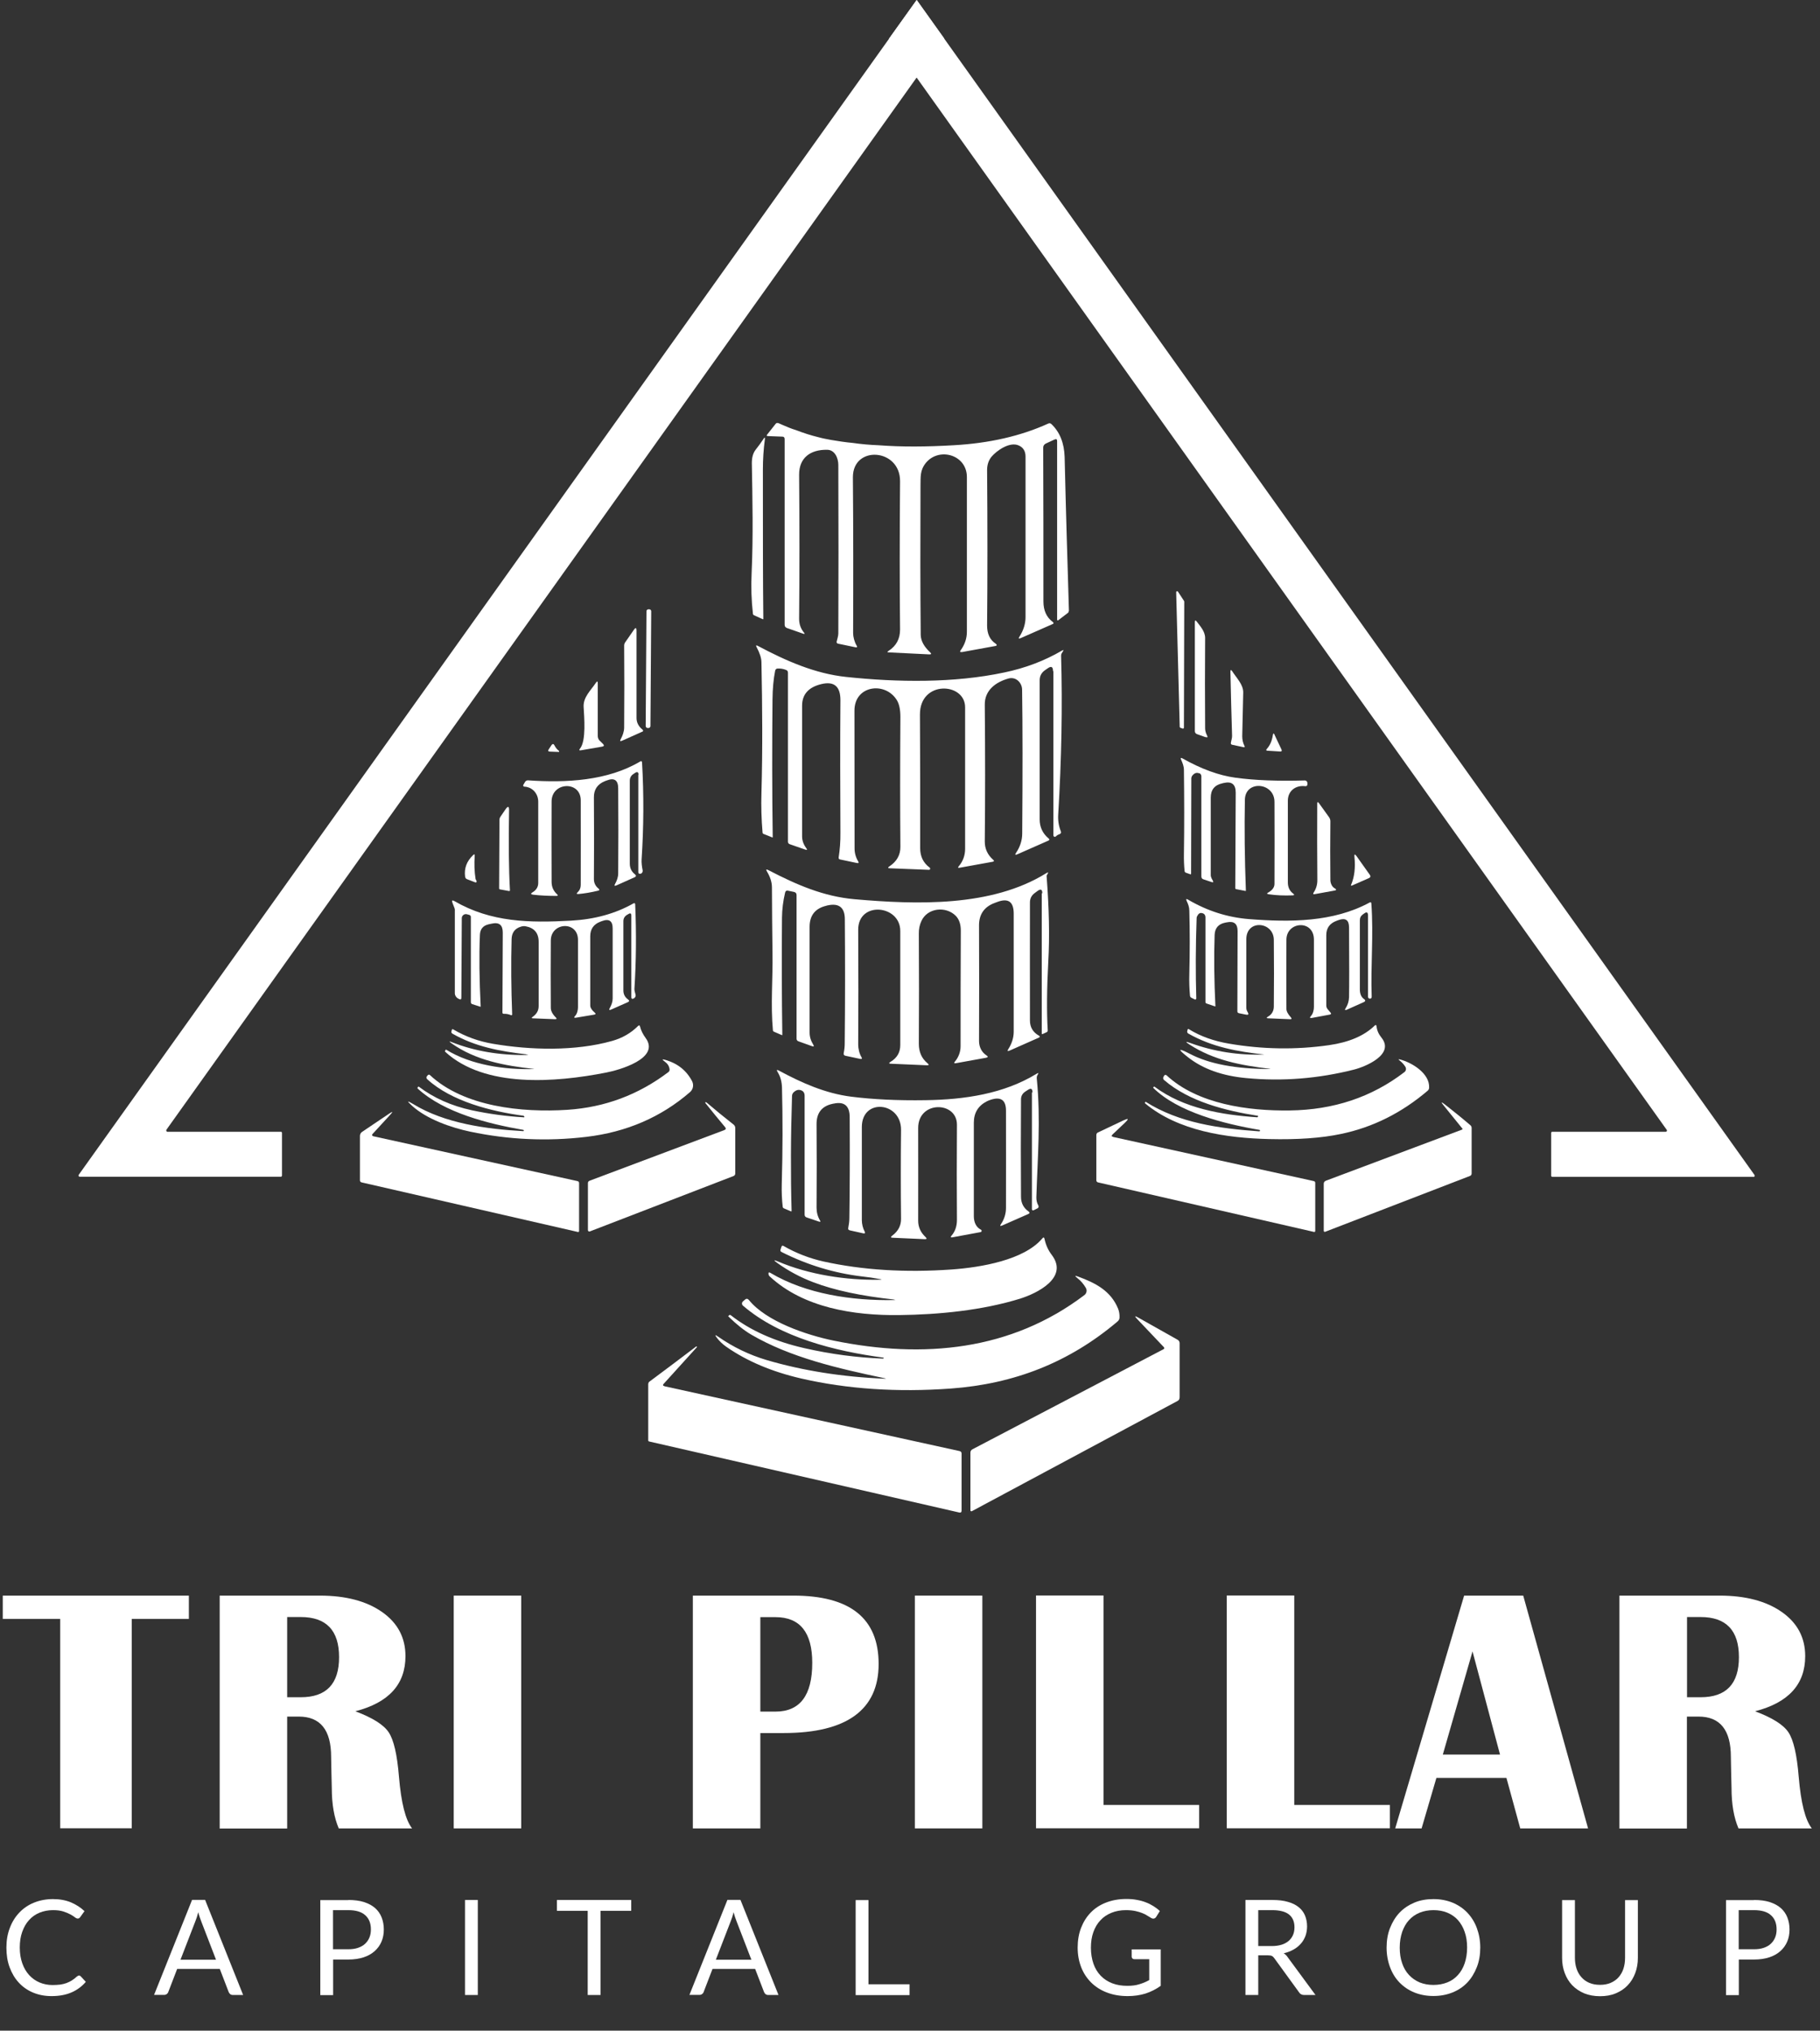 <?xml version="1.0" encoding="UTF-8"?>
<svg id="Layer_1" data-name="Layer 1" xmlns="http://www.w3.org/2000/svg" viewBox="0 0 164.78 183.8">
  <rect x="0" y="0" width="164.78" height="183.8" fill="#333333" stroke="none"/>
  <defs>
    <style>
      .cls-1 {
        fill: #fff;
        stroke-width: 0px;
      }
    </style>
  </defs>
  <path class="cls-1" d="M85.49,3.5l-.23.32-1.82,2.57-.45.63L15.07,102.25c-.05.07,0,.19.09.19h10.26c.07,0,.11.03.11.1v3.87c0,.05-.05.1-.11.1H7.22c-.09,0-.15-.1-.09-.18L80.49,3.51l2.51-3.51,2.5,3.5Z"/>
  <path class="cls-1" d="M158.76,106.52h-18.21c-.06,0-.11-.05-.11-.1v-3.88c0-.06.04-.1.11-.1h10.26c.09,0,.15-.1.09-.18L82.99,7.02l-.46-.63-1.82-2.57-.23-.31,2.51-3.51,2.5,3.5,73.36,102.85c.05.07,0,.18-.09.18Z"/>
  <g>
    <path class="cls-1" d="M132.4,102.15l-1.69-2.09c-.27-.32-.23-.36.1-.1.78.61,1.55,1.23,2.31,1.88.08.07.12.15.12.26v4.1c0,.12-.05.2-.16.24l-13.1,5.05c-.06.03-.13-.02-.13-.09v-4.26c0-.13.07-.22.19-.27l12.34-4.63s.05-.06.03-.09h0Z"/>
    <path class="cls-1" d="M100.79,102.91l18.15,3.99c.09.02.14.08.14.17v4.33c0,.09-.04.12-.13.1l-19.54-4.48c-.09-.02-.15-.1-.15-.19v-4.09c0-.11.05-.2.15-.24l2.3-1.09c.47-.22.52-.16.14.21l-1.12,1.06c-.12.12-.1.19.06.22h0Z"/>
    <path class="cls-1" d="M113.85,101.1s.06-.02.06-.05h0s0-.06-.04-.06c-2.89-.45-6.21-1.28-8.47-3.23-.1-.09-.12-.19-.05-.31l.05-.09c.04-.08.15-.09.22-.03,2.81,2.61,7.4,3.23,11.14,3.18,3.99-.05,7.45-1.21,10.39-3.47.15-.11.19-.32.09-.48-.14-.23-.32-.42-.54-.59-.11-.09-.1-.11.04-.08,1.11.28,2.72,1.28,2.65,2.56,0,.11-.05.2-.14.28-2.35,2-4.96,3.31-7.86,3.91-1.76.37-3.91.52-6.45.46-3.92-.09-8.27-.74-11.26-3.23-.03-.03-.04-.06-.01-.09l.05-.06s0,0,0,0c3.05,1.94,6.7,2.42,10.28,2.68.05,0,.08-.02.08-.06h0s0-.06-.04-.07c-3.24-.55-7.41-1.61-9.63-3.81,0,0,0-.02,0-.03l.06-.07s.04-.02.06,0c2.64,1.97,6.1,2.55,9.32,2.77h0Z"/>
    <path class="cls-1" d="M114.97,96.74c-2.63-.32-5.05-.76-7.28-2.2-.39-.25-.37-.3.07-.14,2.14.78,4.38,1.13,6.72,1.05t0,0,0,0s0,0,0,0c-2.46-.27-4.74-.68-6.89-1.9-.08-.04-.12-.13-.1-.22l.03-.12c.02-.08.06-.1.13-.05,1.04.64,2.25,1.07,3.61,1.3,3.04.52,6.06.57,9.06.14,1.82-.26,3.19-.85,4.13-1.76.1-.1.16-.08.18.06.04.37.19.7.44,1.01,1.25,1.54-1.48,2.65-2.48,2.9-3.24.82-6.49,1.08-9.75.77-2.18-.2-3.93-.83-5.27-1.88-1-.78-.93-.88.19-.3,1.73.9,4.13,1.35,7.19,1.36.11,0,.11,0,0-.02h0Z"/>
    <path class="cls-1" d="M109.14,83.05c0-.24-.12-.38-.35-.41-.16-.03-.3.07-.41.3-.03.05-.04.11-.04.17-.09,2.54-.1,4.96-.03,7.26,0,.07-.07.12-.14.09l-.3-.15c-.08-.04-.12-.1-.13-.19-.06-.65-.08-1.31-.06-2,.05-1.95.05-3.85,0-5.68,0-.34-.1-.59-.24-.89-.08-.18-.04-.22.13-.12,1.75,1.03,3.6,1.61,5.53,1.76,3.71.29,7.62.28,10.9-1.5.1-.05.15-.03.16.09.21,2.93-.07,5.57.03,8.43,0,.11-.04.16-.13.18-.11.02-.2-.06-.2-.17v-7.4c-.02-.25-.12-.3-.32-.16l-.13.09c-.19.13-.29.31-.29.54,0,2.08,0,4.18,0,6.29,0,.31.1.66.37.84.16.11.15.21-.03.29l-1.52.68c-.17.07-.21.03-.11-.13.2-.31.3-.65.31-1,.02-1.05.02-3.16,0-6.32,0-.67-.32-.89-.96-.66-.09.03-.14.05-.16.06-.63.23-.94.66-.94,1.3,0,2.1,0,4.22,0,6.36,0,.13.04.25.13.35l.26.31c.07.09.05.14-.06.17l-1.61.3c-.22.04-.25-.02-.1-.18.18-.2.26-.54.26-.8,0-2.1,0-4.13,0-6.1,0-1.84-2.48-1.66-2.49,0-.01,2.12-.01,4.21,0,6.27,0,.21.13.46.4.76.11.12.08.18-.08.17l-1.94-.08c-.2,0-.21-.06-.04-.16.33-.18.51-.5.52-.88.02-2.01.02-4.04,0-6.07-.02-1.65-2.49-1.88-2.49-.05,0,2.07,0,4.13,0,6.19,0,.13.03.26.1.37l.04.07c.09.17.04.23-.14.2l-.66-.13c-.1-.02-.15-.08-.15-.18l.02-7.26c0-.65-.32-.92-.96-.79l-.16.03c-.61.12-.94.49-.96,1.12-.07,1.97-.04,4.12.07,6.44,0,.02,0,.03-.03.02l-.77-.26c-.06-.02-.1-.07-.1-.13v-7.66h0Z"/>
    <path class="cls-1" d="M108.58,70c-.22-.1-.43-.04-.62.19-.06.08-.1.17-.1.27l-.02,8.61c0,.06-.03.08-.08.06l-.39-.14c-.07-.03-.11-.07-.12-.15-.05-.52-.07-1.03-.06-1.55.04-2.53.03-5.06,0-7.61,0-.32-.12-.62-.25-.91-.08-.17-.04-.21.13-.12,1.71.96,3.3,1.54,4.78,1.74,1.74.24,3.84.32,6.29.25.12,0,.22.09.23.22v.14c0,.1-.08.17-.18.16-.88-.12-1.6.43-1.59,1.33,0,2.41,0,4.87,0,7.38,0,.43.16.77.48,1.01.13.1.12.15-.05.16-.78.03-1.5,0-2.17-.1-.17-.03-.18-.08-.03-.16.37-.21.56-.47.56-.78.01-2.65.01-5.13,0-7.42,0-1.78-2.65-2-2.68-.19-.05,2.57-.02,5.31.09,8.22,0,.03-.01.04-.04.03l-.83-.16c-.06,0-.09-.04-.09-.11l.04-8.63c0-.75-.36-1.04-1.09-.87-.04,0-.08.02-.12.03-.7.15-1.05.58-1.05,1.3v6.99c0,.12.03.22.08.32l.11.2c.07.13.04.17-.1.13l-.75-.25c-.13-.04-.19-.13-.19-.27v-9.05c0-.13-.07-.24-.18-.29h0Z"/>
    <path class="cls-1" d="M120.45,79.66c0,.25.13.59.36.72.21.12.21.2,0,.23l-1.77.32c-.15.03-.18-.02-.1-.15.22-.33.34-.72.33-1.16-.02-2.19-.02-4.48-.01-6.87,0-.18.05-.2.16-.05l.92,1.28c.07.11.11.22.11.35-.02,1.79-.02,3.57,0,5.32h0Z"/>
    <path class="cls-1" d="M122.4,80.15c-.08.04-.11.01-.07-.07.3-.71.4-1.55.3-2.52-.03-.26.04-.28.19-.07l1.2,1.69c.09.13.07.23-.08.3l-1.53.67h0Z"/>
    <path class="cls-1" d="M115.4,66.52l.62,1.31c.06.14.02.2-.13.19l-1.12-.07c-.14,0-.16-.07-.07-.17.29-.32.46-.73.54-1.23.03-.2.08-.21.17-.03h0Z"/>
    <path class="cls-1" d="M112.67,67.53c.04.09.02.12-.08.1l-1.03-.22c-.09-.02-.13-.07-.12-.17.03-.21.12-.43.11-.65-.06-1.94-.11-3.86-.15-5.76,0-.23.05-.24.18-.05.37.58.99,1.18.98,1.9-.03,1.41-.06,2.73-.09,3.95,0,.31.06.61.21.9h0Z"/>
    <path class="cls-1" d="M109.14,66.72l-.76-.27c-.13-.05-.2-.14-.2-.28v-9.85c0-.19.06-.21.17-.06.33.43.76.9.76,1.48-.02,2.74-.02,5.47,0,8.17,0,.23.06.44.17.65.09.17.04.22-.13.15h0Z"/>
    <path class="cls-1" d="M107.22,54.44l-.03,11.42c0,.06-.06.1-.12.08l-.2-.07s-.06-.04-.06-.08l-.32-12.19c0-.09.11-.12.16-.05l.55.84s.01.03.01.05h0Z"/>
  </g>
  <g>
    <path class="cls-1" d="M65.65,102.02c-.57-.68-1.17-1.41-1.8-2.2,0,0,0-.02,0-.04h0s.07-.04.11,0c.75.64,1.57,1.31,2.46,2.01.1.08.15.19.15.31v4.1c0,.13-.06.21-.17.25l-13,5.01c-.08.03-.17-.03-.17-.12v-4.25c0-.11.05-.18.15-.22l12.19-4.58c.16-.06.18-.15.07-.28h0Z"/>
    <path class="cls-1" d="M33.78,102.84l18.49,4.06c.11.02.16.09.16.19v4.33c0,.06-.04.1-.1.09l-19.59-4.49c-.1-.02-.15-.09-.15-.19v-4.02c0-.14.07-.28.19-.36l2.45-1.65c.34-.23.37-.19.09.11l-1.6,1.74c-.06.06-.03.16.05.18h0Z"/>
    <path class="cls-1" d="M47.41,100.99c-2.92-.39-6.53-1.3-8.72-3.3-.11-.1-.11-.21-.01-.31l.06-.07c.05-.05.13-.06.19,0,3.06,2.86,8.31,3.41,12.44,3.14,3.37-.22,6.42-1.35,9.14-3.41.09-.07.13-.16.11-.28-.04-.27-.18-.49-.43-.67-.28-.2-.26-.25.08-.15,1.09.32,1.89.96,2.39,1.92.17.33.1.74-.19.99-2.62,2.27-5.75,3.62-9.39,4.05-3.53.42-7.03.26-10.5-.47-1.71-.36-3.93-1.12-5.28-2.35-.49-.45-.46-.49.11-.15,2.85,1.75,6.65,2.27,9.96,2.45.04,0,.05-.01.06-.05h0s-.01-.05-.04-.06c-3.18-.55-7.17-1.55-9.56-3.73-.04-.04-.05-.08,0-.13l.05-.06s.02-.01.03,0c1.36,1.03,2.96,1.74,4.8,2.14,1.55.33,3.12.55,4.73.64.03,0,.04-.01.04-.04h0s-.01-.06-.05-.07h0Z"/>
    <path class="cls-1" d="M47.65,95.43c-2.38-.28-4.61-.68-6.7-1.88-.06-.04-.1-.11-.08-.18l.03-.13c.02-.09.07-.11.15-.06,1.1.65,2.3,1.08,3.61,1.3,3.38.57,7.4.68,10.75-.26.93-.26,1.71-.71,2.35-1.35.09-.09.16-.08.19.05.09.36.26.69.49,1.01,1.41,1.88-2.45,2.94-3.56,3.15-4.62.91-10.99,1.4-14.56-1.87-.03-.03-.04-.07-.02-.1l.06-.1s.02-.02.04,0c2.26,1.4,5.36,1.83,7.95,1.75,0,0,0,0,0,0s0-.01,0-.01c-2.67-.29-5.3-.78-7.46-2.31-.26-.18-.24-.22.05-.1,2.01.79,4.25,1.18,6.71,1.15.23,0,.24-.02,0-.04h0Z"/>
    <path class="cls-1" d="M42.63,83c0-.1-.05-.16-.14-.19l-.22-.06c-.23-.06-.46.12-.46.35l-.04,7.2c0,.16-.07.2-.21.12l-.1-.05c-.17-.1-.28-.28-.28-.48v-7.42c.01-.11,0-.22-.05-.33l-.16-.41c-.09-.23-.03-.29.19-.16,3.3,1.91,6.78,1.97,10.54,1.76,2.15-.12,4.02-.64,5.63-1.55.12-.07.18-.03.18.1.11,2.58.09,5.12-.07,7.61,0,.09,0,.17.03.26.02.09.05.18.07.27.03.11,0,.21-.08.29-.03.03-.06.05-.1.07-.13.06-.2.02-.2-.13v-7.38c0-.2-.09-.25-.26-.14l-.14.08c-.21.13-.32.32-.32.57,0,2.12,0,4.21,0,6.26,0,.35.14.62.42.82.14.1.13.18-.02.25l-1.49.66c-.2.09-.24.04-.13-.15.14-.25.25-.55.25-.84,0-2.09,0-4.21,0-6.34,0-.69-.32-.91-.97-.67l-.16.06c-.6.23-.9.67-.9,1.31v6.25c0,.12.03.22.1.32.08.13.18.24.29.33.13.11.12.17-.05.2l-1.61.27c-.2.04-.23-.02-.09-.17.17-.18.25-.52.25-.77,0-2.05,0-4.08,0-6.1,0-1.75-2.45-1.6-2.46.05-.01,2.04-.02,4.07,0,6.1,0,.28.15.57.45.87.11.11.09.16-.07.16l-1.99-.08c-.14,0-.15-.05-.04-.13.37-.25.55-.58.55-.98,0-1.78,0-3.71,0-5.81,0-.8-.4-1.27-1.18-1.41-.14-.03-.3-.01-.45.04-.53.17-.8.54-.82,1.1-.06,2.19-.04,4.46.05,6.82,0,.08-.03.11-.11.08-.22-.09-.44-.13-.66-.12-.07,0-.11-.04-.11-.11l.03-7.25c0-.68-.33-.95-1-.8l-.28.06c-.51.12-.77.44-.79.96-.08,1.9-.05,4.06.07,6.48,0,.02,0,.03-.03.02l-.72-.23c-.09-.03-.14-.09-.14-.19v-7.71h0Z"/>
    <path class="cls-1" d="M57.81,70.13c0-.25-.11-.31-.32-.17l-.16.11c-.2.13-.31.35-.31.59,0,2.54,0,5.03,0,7.5,0,.4.15.73.46.97.14.11.13.21-.04.28l-1.61.72c-.2.09-.24.04-.13-.15.15-.26.27-.61.27-.91.02-2.69.02-5.26,0-7.71,0-.76-.36-.99-1.06-.71l-.16.06c-.66.27-.99.76-.98,1.47.02,2.53.02,4.99,0,7.38,0,.34.13.63.41.86.12.1.11.17-.04.2-.62.15-1.21.25-1.77.3-.17.01-.2-.04-.07-.16.19-.18.28-.4.28-.67,0-2.58.01-5.13,0-7.65,0-1.79-2.63-1.68-2.64.1-.01,2.4-.01,4.83,0,7.27,0,.46.16.82.49,1.13.11.1.09.15-.06.15-.73,0-1.43-.03-2.1-.11-.23-.03-.24-.1-.05-.22.31-.18.51-.47.51-.83,0-2.36,0-4.82,0-7.37,0-.73-.53-1.33-1.26-1.36-.08,0-.13-.09-.09-.16l.16-.27c.05-.09.16-.15.27-.14,3.47.24,7.2.04,10.14-1.7.11-.07.17-.04.18.09.17,2.94.15,5.86-.04,8.77-.02.27.03.69.09.96.02.1,0,.19-.07.27-.03.04-.07.05-.12.06-.13.03-.2-.02-.2-.15v-8.79h0Z"/>
    <path class="cls-1" d="M46.09,80.65l-.82-.15c-.05,0-.08-.04-.08-.1l.03-6.18c0-.11.03-.22.1-.31l.45-.66c.22-.32.33-.28.32.1-.05,2.89-.03,5.3.08,7.23,0,.05-.02.07-.06.06h0Z"/>
    <path class="cls-1" d="M43.06,79.58s.07.09.08.14c.03.14-.02.18-.15.13l-.7-.27c-.11-.04-.16-.12-.18-.23-.1-.75.14-1.4.73-1.96.1-.1.15-.07.14.07-.05.72-.03,1.43.08,2.12h0Z"/>
    <path class="cls-1" d="M50.62,67.98s.01.09-.03.08l-.79-.03c-.17,0-.21-.08-.11-.22l.23-.35c.11-.16.21-.15.29.02.1.2.23.36.42.5h0Z"/>
    <path class="cls-1" d="M54.32,67.06l.27.27c.13.13.11.22-.08.25l-1.91.33c-.16.03-.19-.02-.09-.15.58-.7.38-2.88.33-3.79-.04-.88.66-1.49,1.11-2.17.12-.17.17-.15.17.05v4.76c0,.17.06.32.19.45h0Z"/>
    <path class="cls-1" d="M58.14,66.23l-1.81.81c-.18.08-.23.04-.13-.14.17-.31.31-.69.31-1.05.02-2.55.02-5.02,0-7.41,0-.11.03-.22.1-.31l.77-1.11c.17-.25.25-.22.25.08,0,2.72,0,5.35,0,7.89,0,.4.18.75.52,1.03.11.09.1.17-.03.23h0Z"/>
    <path class="cls-1" d="M58.53,55.32c0-.09.08-.17.17-.17h.09c.09,0,.17.08.17.18l-.07,10.39c0,.09-.08.17-.17.17h-.09c-.09,0-.17-.08-.17-.18l.07-10.39h0Z"/>
  </g>
  <g>
    <g>
      <g>
        <path class="cls-1" d="M60.15,125.47l26.73,5.87c.12.03.18.1.18.22v5.17c0,.14-.07.2-.21.17l-28.08-6.43c-.05-.01-.08-.05-.08-.11v-5.05c0-.12.04-.22.14-.28,1.41-1.04,2.8-2.1,4.19-3.15.03-.02.05-.02.07,0h0s.02.04,0,.06c-1.01,1.12-2.01,2.22-3,3.31-.1.11-.08.18.07.21h0Z"/>
        <path class="cls-1" d="M105.39,121.95l-2.43-2.56c-.26-.27-.23-.32.1-.13l3.57,2.01c.1.06.17.17.17.29v4.91c0,.16-.06.27-.2.34l-18.61,9.97c-.06.03-.13-.01-.13-.08v-5.21c0-.14.06-.24.18-.31l17.32-9.07c.06-.03.07-.11.03-.15h0Z"/>
      </g>
      <path class="cls-1" d="M80.11,124.75c-4.2-.88-8.56-1.88-12.11-3.96-.63-.37-1.31-.91-2.06-1.64,0,0-.01-.02,0-.03l.06-.06c.05-.06.1-.06.16-.02,1.76,1.38,3.98,2.37,6.65,2.98,2.41.55,4.79.86,7.14.95.04,0,.05-.02.06-.05h0s0-.04-.04-.04c-4.33-.58-9.35-1.81-12.71-4.71-.11-.1-.11-.27,0-.37l.18-.16c.13-.12.25-.11.37.03,1.55,1.92,5.17,3.16,7.66,3.67,8.17,1.67,16.08.9,22.71-4.12.2-.15.26-.43.13-.65-.21-.36-.46-.65-.77-.89-.26-.2-.23-.25.08-.13,1.58.58,2.95,1.29,3.61,2.9.1.25.14.52.13.8,0,.14-.07.27-.18.36-4.38,3.71-9.35,5.65-15.1,6.07-4.84.35-9.36.05-13.54-.91-2.64-.61-4.9-1.56-6.78-2.87-.33-.23-.62-.5-.86-.82-.2-.26-.16-.29.1-.11,1.36.95,2.83,1.66,4.41,2.13,3.27.96,6.84,1.53,10.7,1.69.15,0,.15,0,0-.04h0Z"/>
      <path class="cls-1" d="M80.92,117.62c-2.96-.32-5.39-.84-7.28-1.56-1.19-.45-2.28-1.04-3.27-1.75-.36-.26-.33-.3.07-.13,2.81,1.2,6.22,1.71,9.21,1.65.21,0,.21-.03,0-.06-.52-.1-1.06-.18-1.62-.24-2.52-.3-4.95-1.04-7.27-2.21-.1-.05-.13-.12-.09-.23l.08-.24c.04-.11.1-.13.2-.07,1.15.66,2.36,1.12,3.61,1.4,3.54.78,7.42,1.02,11.64.72,2.62-.19,6.52-.85,8.17-2.81.1-.12.17-.11.2.05.11.52.32,1.01.66,1.45,1.56,2.07-1.37,3.48-2.86,3.95-3.42,1.06-7.37,1.45-10.96,1.49-4.1.05-8.66-.66-11.71-3.49-.07-.06-.11-.13-.12-.22-.02-.15.04-.19.17-.11,3.23,1.92,7.42,2.53,11.17,2.46.18,0,.18-.02,0-.04h0Z"/>
      <g>
        <path class="cls-1" d="M93.48,98.87c0-.33-.14-.41-.42-.22l-.23.15c-.26.17-.39.41-.39.71-.02,3.01-.02,5.95,0,8.81,0,.56.22,1,.67,1.32.14.1.13.19-.03.25l-2.34,1.03c-.19.08-.23.04-.11-.13.29-.42.45-.94.45-1.45,0-2.88.01-5.81,0-8.81,0-.96-.46-1.29-1.38-.99-.12.04-.22.08-.33.13-.8.4-1.2,1.05-1.2,1.94,0,3.02,0,5.85,0,8.48,0,.49.18.98.64,1.21.1.05.08.2-.03.22l-2.54.47c-.17.03-.2-.02-.09-.15.33-.38.49-.86.49-1.43-.02-2.64-.02-5.51,0-8.61.01-2.14-3.52-2.2-3.51.31,0,3.06.01,5.85,0,8.38,0,.57.22,1.06.67,1.48.14.13.11.2-.08.19l-2.89-.13c-.19,0-.21-.07-.05-.19.54-.4.81-.91.8-1.53-.03-2.59-.03-5.27,0-8.03.03-2.56-3.54-2.92-3.55-.28,0,2.69,0,5.5,0,8.44,0,.33.09.72.25,1.02.08.15.04.2-.13.17l-1.21-.27c-.12-.03-.17-.1-.14-.22.06-.31.1-.6.1-.89.04-2.62.05-5.67.03-9.13,0-1.03-.49-1.44-1.45-1.23-.04,0-.07.01-.11.02-.97.21-1.45.83-1.44,1.86.02,2.46.02,4.97,0,7.54,0,.41.1.8.31,1.15.07.12.04.15-.09.11l-1.12-.38c-.12-.04-.18-.13-.18-.25v-10.76c0-.3-.15-.48-.45-.53-.18-.03-.35.04-.53.2-.1.09-.16.22-.16.35-.12,3.69-.13,7.15-.04,10.4,0,.04-.03.06-.06.04l-.66-.28s-.07-.05-.08-.11c-.08-.68-.11-1.38-.09-2.08.09-3.07.09-5.98.02-8.74-.02-.53-.13-.97-.4-1.41-.11-.18-.07-.22.12-.12,2.08,1.12,4.2,2.06,6.53,2.36,1.98.25,4.23.36,6.74.32,3.56-.05,7.1-.58,10.06-2.39.18-.11.21-.08.09.1-.07.11-.08.22-.07.34.37,3.78.07,7.12-.04,10.75,0,.27.05.51.18.73.05.09.02.22-.08.26l-.32.16c-.12.06-.18.02-.18-.11v-10.53h0Z"/>
        <path class="cls-1" d="M94.37,80.86c0-.36-.14-.43-.43-.22,0,0-.09.07-.27.2-.28.21-.42.49-.42.84-.01,3.67,0,7.23,0,10.69,0,.6.27,1.06.8,1.36.13.07.12.13,0,.19l-2.64,1.17c-.19.08-.23.04-.12-.13.32-.51.49-1.03.49-1.57,0-3.81,0-7.38,0-10.7,0-1.09-.51-1.43-1.52-1.04-.06.02-.14.05-.24.09-.92.35-1.38,1.03-1.38,2.01.01,3.52.02,7.01,0,10.48,0,.51.23,1.01.67,1.29.17.11.16.18-.04.22l-2.71.49c-.18.04-.22-.02-.09-.16.31-.37.5-.87.5-1.36,0-3.37,0-6.86.02-10.48,0-.58-.15-1.02-.45-1.33-.89-.91-2.58-.74-3.12.47-.16.34-.24.73-.23,1.15.02,3.41.02,6.73,0,9.96,0,.74.26,1.32.78,1.75.17.14.14.2-.07.19l-3.22-.14c-.21,0-.23-.07-.04-.18.58-.35.87-.85.87-1.51,0-3.17,0-6.61,0-10.33,0-2.37-3.82-2.73-3.81-.1.02,3.82.02,7.28,0,10.38,0,.36.1.82.29,1.13.09.15.05.2-.12.17l-1.32-.28c-.13-.03-.19-.11-.16-.25.06-.29.09-.57.09-.85.04-3.8.04-7.55.01-11.26,0-1.06-.53-1.48-1.57-1.25-.04,0-.07.02-.11.03-1.01.24-1.51.88-1.51,1.91,0,3.19,0,6.38,0,9.56,0,.41.12.76.33,1.1.09.15.06.2-.11.14l-1.23-.44c-.11-.04-.17-.12-.17-.23v-13c0-.16-.07-.25-.23-.29l-.53-.11c-.15-.04-.25.03-.28.18-.18.76-.27,1.51-.28,2.25-.03,3.63-.02,7.17.03,10.61,0,.03-.01.04-.04.03l-.74-.32s-.06-.05-.07-.09c-.22-2.38,0-4.67-.04-7.03-.03-1.97-.04-3.94-.05-5.93,0-.5-.18-.99-.44-1.42-.13-.21-.08-.25.13-.14,2.56,1.33,4.98,2.38,7.8,2.63,5.59.49,12.4.72,17.35-2.36.18-.11.21-.07.1.1-.02.03-.03.05-.05.08-.02.04-.03.07-.02.12.22,2.87.28,5.44.15,7.7-.13,2.46-.15,4.53-.05,6.23,0,.07-.03.13-.09.16l-.37.17c-.05.03-.08,0-.08-.05,0-4.37,0-8.6,0-12.7h0Z"/>
        <path class="cls-1" d="M95.34,60.74c0-.39-.16-.48-.48-.25l-.26.18c-.31.22-.47.52-.47.91,0,4.28,0,8.47,0,12.59,0,.69.27,1.27.81,1.72.1.08.09.15-.03.2l-2.79,1.23c-.21.09-.25.04-.12-.14.36-.54.55-1.12.55-1.74.04-5.39.04-9.73-.01-13.01,0-.62-.55-1.2-1.22-1.02-1.17.32-2.18,1.07-2.16,2.38.04,4.32.04,8.45,0,12.38,0,.64.24,1.19.76,1.65.11.09.09.15-.05.18l-2.98.54c-.16.03-.19-.02-.08-.14.38-.45.57-.98.57-1.57,0-3.83,0-8.1,0-12.81,0-2.27-4.11-2.47-4.09.66.02,4.09.03,8.12.02,12.1,0,.73.28,1.32.86,1.75.09.07.04.21-.07.2l-3.53-.14c-.19,0-.21-.06-.05-.17.67-.44,1.01-1.04,1-1.78-.03-3.51-.03-7.42,0-11.74,0-.69-.11-1.22-.36-1.59-1.08-1.64-3.81-1.26-3.8,1.02,0,4.26.01,8.42.01,12.46,0,.42.11.81.32,1.16.09.14.05.2-.12.16l-1.52-.32c-.09-.02-.13-.08-.12-.18.11-.7.17-1.45.16-2.23-.02-4.07-.03-8.08,0-12.01,0-1.24-.57-1.73-1.73-1.45-1.16.28-1.74.93-1.74,1.96,0,4.16,0,8.1,0,11.82,0,.38.13.74.38,1.07.11.14.07.19-.09.13l-1.41-.49c-.11-.04-.16-.12-.16-.23v-15.29c0-.12-.05-.21-.17-.25-.24-.1-.49-.14-.75-.13-.13,0-.21.07-.24.2-.15.75-.23,1.62-.24,2.61-.04,4.16-.04,8.32.02,12.46,0,.02,0,.03-.03.02l-.8-.32c-.05-.02-.09-.06-.09-.12-.1-1.2-.14-2.4-.1-3.59.11-3.91.08-7.84,0-11.81,0-.4-.16-.86-.44-1.39-.08-.15-.05-.19.11-.11,2.56,1.36,5.17,2.51,7.99,2.81,4.7.5,9.78.56,14.31-.4,1.92-.4,3.66-1.06,5.23-1.98.15-.09.18-.06.08.09l-.08.13c-.05.07-.07.14-.07.23.13,4.6.04,9.38-.26,14.34-.04.56.04,1.07.23,1.55.06.14.01.23-.13.28-.12.04-.22.1-.31.19-.08.09-.23.03-.23-.09v-14.86h0Z"/>
        <path class="cls-1" d="M96.76,55.31c0,.07-.02.12-.07.16l-.89.68s-.09,0-.09-.04v-16.19c0-.16-.07-.21-.23-.14l-.8.37c-.14.07-.23.2-.23.37.02,4.41.02,9.05.02,13.91,0,.82.27,1.43.84,1.86.11.09.11.16-.04.21l-2.84,1.25c-.2.09-.25.04-.12-.14.36-.57.54-1.16.54-1.75v-14.53c0-.5-.21-.84-.64-1.02-.8-.34-1.96.46-2.45,1.04-.25.32-.39.71-.39,1.18.04,5.09.04,9.78,0,14.1,0,.73.25,1.29.79,1.64.12.11.12.16-.04.2l-3.02.55c-.2.02-.21-.04-.11-.18.37-.52.55-1.07.55-1.66v-14c0-2.02-2.5-2.73-3.7-1.3-.57.7-.48,1.29-.5,2.14-.02,4.94-.02,9.43.02,13.46.02.54.3,1.05.86,1.57.12.12.11.18-.07.18l-3.66-.18c-.18,0-.18-.05-.04-.14.7-.45,1.04-1.09,1.04-1.93-.04-3.96-.04-8.43,0-13.42.02-2.98-4.27-3.28-4.27-.37.04,4.8.04,9.5.02,14.12,0,.32.12.79.3,1.09.11.16.07.23-.12.18l-1.54-.32c-.12-.02-.16-.11-.12-.23.05-.21.14-.48.14-.7.02-4.73.02-9.82,0-15.25,0-.59-.3-1.37-1.02-1.37-1.52-.02-2.53.73-2.53,2.25.04,4.53.04,8.87,0,13.05,0,.46.14.87.41,1.21.14.14.11.2-.09.12l-1.43-.5c-.12-.05-.2-.14-.2-.29v-16.8c0-.16-.07-.23-.21-.23l-1.32-.05c-.11-.02-.12-.05-.05-.14l.75-.95c.07-.11.18-.12.3-.07.12.05.23.11.36.16.41.18.8.34,1.2.46.7.27,1.36.48,2.02.64.39.11.79.18,1.16.25.64.11,1.3.21,1.96.27.77.11,1.54.18,2.34.21,2.11.16,4.37.14,6.78,0,3.25-.18,6.11-.84,8.57-1.96.11-.05.2-.04.29.04.77.73,1.16,1.73,1.2,2.98.11,4.69.25,9.35.39,13.94Z"/>
      </g>
    </g>
    <path class="cls-1" d="M69.05,56.04l-.78-.35c-.06-.03-.09-.07-.1-.13-.14-1.22-.18-2.45-.12-3.68.15-3.3.08-6.6.02-9.96,0-.51.11-.91.34-1.21.26-.32.49-.65.72-.99.1-.16.14-.14.12.04-.12.89-.18,1.81-.18,2.75,0,5.51,0,10.01.04,13.5,0,.04-.02.05-.05.04h0Z"/>
  </g>
  <g>
    <path class="cls-1" d="M17.1,144.42v2.11h-5.17v18.95h-6.48v-18.95H.25v-2.11h16.86Z"/>
    <path class="cls-1" d="M19.89,165.49v-21.07h9.06c2.36,0,4.24.5,5.65,1.49,1.41.99,2.11,2.32,2.11,3.99,0,2.55-1.51,4.21-4.54,4.99,1.55.58,2.56,1.21,3.02,1.9.46.69.77,2.03.93,4.01.2,2.37.59,3.93,1.19,4.69h-6.64c-.42-.98-.63-2.2-.63-3.66l-.03-1.25-.03-1.57c0-2.43-.98-3.64-2.93-3.64h-1.05v10.13h-6.11ZM26,153.62h1.23c2.32,0,3.47-1.21,3.47-3.63s-1.16-3.63-3.47-3.63h-1.23v7.25Z"/>
    <path class="cls-1" d="M47.19,144.42v21.07h-6.11v-21.07h6.11Z"/>
    <path class="cls-1" d="M62.73,165.49v-21.07h9.09c5.16,0,7.73,2.06,7.73,6.19s-2.87,6.25-8.6,6.25h-2.11v8.63h-6.11ZM68.84,154.92h1.37c2.22,0,3.33-1.47,3.33-4.41,0-2.76-1.11-4.14-3.33-4.14h-1.37v8.55Z"/>
    <path class="cls-1" d="M88.94,144.42v21.07h-6.11v-21.07h6.11Z"/>
    <path class="cls-1" d="M99.91,144.42v18.95h8.66v2.11h-14.77v-21.07h6.11Z"/>
    <path class="cls-1" d="M117.18,144.42v18.95h8.66v2.11h-14.77v-21.07h6.11Z"/>
    <path class="cls-1" d="M137.91,144.42l5.87,21.07h-6.14l-1.25-4.57h-6.34l-1.34,4.57h-2.39l6.24-21.07h5.37ZM130.64,158.81h5.17l-2.49-9.34-2.69,9.34Z"/>
    <path class="cls-1" d="M146.62,165.49v-21.07h9.06c2.36,0,4.24.5,5.65,1.49,1.41.99,2.11,2.32,2.11,3.99,0,2.55-1.51,4.21-4.54,4.99,1.55.58,2.56,1.21,3.02,1.9.46.69.77,2.03.93,4.01.2,2.37.59,3.93,1.19,4.69h-6.64c-.42-.98-.63-2.2-.63-3.66l-.03-1.25-.03-1.57c0-2.43-.98-3.64-2.93-3.64h-1.05v10.13h-6.11ZM152.74,153.62h1.23c2.32,0,3.47-1.21,3.47-3.63s-1.16-3.63-3.47-3.63h-1.23v7.25Z"/>
  </g>
  <g>
    <path class="cls-1" d="M7.14,178.8c.06,0,.12.03.17.08l.46.5c-.35.41-.78.73-1.28.95s-1.11.34-1.82.34c-.62,0-1.18-.11-1.68-.32-.5-.21-.93-.51-1.29-.9-.36-.39-.63-.85-.83-1.39s-.29-1.13-.29-1.78.1-1.24.31-1.78c.2-.54.49-1,.86-1.39.37-.39.81-.69,1.33-.9.52-.21,1.09-.32,1.71-.32s1.15.1,1.62.29c.47.2.88.46,1.24.8l-.38.53s-.06.07-.09.1c-.04.03-.09.04-.15.04-.07,0-.16-.04-.26-.12-.1-.08-.24-.17-.41-.26s-.38-.18-.63-.26c-.25-.08-.56-.12-.93-.12-.44,0-.85.08-1.22.23s-.69.38-.95.67c-.27.29-.47.65-.62,1.07-.15.42-.22.89-.22,1.42s.08,1.01.23,1.43c.15.42.36.78.63,1.07.27.29.58.51.94.66.36.15.75.23,1.17.23.26,0,.49-.02.69-.04.21-.03.4-.08.57-.14s.34-.15.49-.24c.15-.1.3-.21.45-.35.07-.06.14-.09.2-.09Z"/>
    <path class="cls-1" d="M21.99,180.57h-.9c-.1,0-.19-.03-.25-.08-.06-.05-.11-.12-.14-.2l-.8-2.08h-3.86l-.8,2.08c-.02.07-.07.14-.14.19-.07.06-.15.08-.25.08h-.9l3.44-8.6h1.18l3.44,8.6ZM19.56,177.38l-1.35-3.5c-.04-.1-.08-.23-.13-.36-.04-.14-.09-.28-.13-.44-.08.32-.17.59-.26.81l-1.35,3.49h3.21Z"/>
    <path class="cls-1" d="M31.54,171.97c.54,0,1.02.06,1.42.19.4.13.74.31,1,.54.26.23.46.51.59.84.13.33.2.69.2,1.1s-.07.77-.21,1.1c-.14.33-.35.62-.62.86-.27.24-.6.43-1,.56-.4.13-.86.2-1.38.2h-1.38v3.22h-1.16v-8.6h2.54ZM31.54,176.43c.33,0,.62-.04.88-.13s.47-.21.64-.37c.17-.16.3-.35.39-.57.09-.22.13-.46.13-.73,0-.55-.17-.98-.51-1.28-.34-.31-.85-.46-1.54-.46h-1.38v3.54h1.38Z"/>
    <path class="cls-1" d="M43.26,180.57h-1.16v-8.6h1.16v8.6Z"/>
    <path class="cls-1" d="M57.15,172.95h-2.78v7.62h-1.16v-7.62h-2.79v-.98h6.73v.98Z"/>
    <path class="cls-1" d="M70.46,180.57h-.9c-.1,0-.19-.03-.25-.08-.06-.05-.11-.12-.14-.2l-.8-2.08h-3.86l-.8,2.08c-.02.07-.07.14-.14.19-.07.06-.15.08-.25.08h-.9l3.44-8.6h1.18l3.44,8.6ZM68.03,177.38l-1.35-3.5c-.04-.1-.08-.23-.13-.36-.04-.14-.09-.28-.13-.44-.08.32-.17.59-.26.81l-1.35,3.49h3.21Z"/>
    <path class="cls-1" d="M82.35,179.6v.98h-4.88v-8.6h1.16v7.62h3.72Z"/>
    <path class="cls-1" d="M105.09,176.44v3.3c-.43.31-.89.54-1.38.7-.49.15-1.03.23-1.61.23-.69,0-1.32-.11-1.87-.32-.56-.21-1.03-.51-1.43-.9-.39-.39-.7-.85-.91-1.39s-.32-1.13-.32-1.78.1-1.25.31-1.79.5-1,.88-1.39c.38-.39.84-.69,1.39-.9.54-.21,1.15-.32,1.82-.32.34,0,.66.02.95.08.29.05.56.12.81.22.25.09.48.21.69.34.21.13.41.28.59.45l-.33.53c-.05.08-.12.13-.2.15-.08.02-.17,0-.27-.06-.1-.06-.21-.12-.33-.2s-.27-.16-.45-.23c-.18-.07-.39-.14-.63-.19-.24-.05-.53-.08-.86-.08-.48,0-.92.08-1.31.24-.39.16-.73.38-1,.68-.28.29-.49.65-.64,1.07-.15.42-.22.89-.22,1.41s.08,1.02.23,1.45.37.79.66,1.09c.29.3.63.52,1.04.68.41.16.87.23,1.37.23.4,0,.76-.04,1.07-.14.31-.09.61-.21.91-.38v-1.89h-1.34c-.08,0-.14-.02-.18-.07-.05-.04-.07-.1-.07-.16v-.66h2.64Z"/>
    <path class="cls-1" d="M119.11,180.57h-1.03c-.21,0-.37-.08-.47-.25l-2.23-3.07c-.07-.1-.14-.17-.22-.21s-.2-.06-.36-.06h-.88v3.59h-1.16v-8.6h2.43c.54,0,1.01.05,1.41.17.4.11.72.27.98.48.26.21.45.46.57.75s.19.62.19.99c0,.3-.05.59-.14.85-.1.26-.23.5-.42.71-.18.21-.4.39-.67.54s-.56.26-.89.34c.15.08.28.21.38.37l2.51,3.41ZM115.14,176.14c.34,0,.63-.04.89-.12s.47-.2.65-.35c.17-.15.3-.33.39-.54.09-.21.13-.44.13-.69,0-.51-.17-.9-.5-1.16s-.84-.39-1.51-.39h-1.27v3.25h1.22Z"/>
    <path class="cls-1" d="M134.02,176.28c0,.64-.1,1.24-.31,1.77s-.49,1-.86,1.39-.82.69-1.34.9c-.52.21-1.1.32-1.73.32s-1.21-.11-1.73-.32c-.52-.21-.97-.52-1.34-.9s-.66-.85-.86-1.39-.31-1.13-.31-1.77.1-1.24.31-1.77.49-1,.86-1.39.82-.69,1.34-.91c.52-.22,1.1-.32,1.73-.32s1.21.11,1.73.32c.52.22.97.52,1.34.91s.66.85.86,1.39.31,1.13.31,1.77ZM132.83,176.28c0-.53-.07-1-.22-1.42-.14-.42-.35-.77-.61-1.07-.26-.29-.58-.51-.96-.67-.38-.16-.8-.23-1.26-.23s-.88.08-1.25.23c-.38.16-.7.38-.96.67-.27.29-.47.65-.62,1.07-.14.42-.22.89-.22,1.42s.07,1,.22,1.42c.14.42.35.77.62,1.06.27.29.59.51.96.67.38.15.79.23,1.25.23s.88-.08,1.26-.23c.38-.15.7-.38.96-.67s.47-.64.61-1.06c.14-.42.22-.89.22-1.42Z"/>
    <path class="cls-1" d="M144.88,179.65c.36,0,.67-.06.95-.18.28-.12.52-.29.71-.5.19-.22.34-.47.44-.77.1-.3.15-.63.15-.99v-5.23h1.16v5.23c0,.5-.08.96-.24,1.38-.16.42-.38.79-.68,1.1-.29.31-.65.55-1.08.73-.42.18-.9.26-1.43.26s-1-.09-1.43-.26c-.42-.18-.78-.42-1.08-.73s-.52-.68-.68-1.1c-.16-.42-.24-.88-.24-1.38v-5.23h1.16v5.22c0,.36.05.69.15.99.1.3.25.56.44.77.19.22.43.39.71.51.28.12.6.18.96.18Z"/>
    <path class="cls-1" d="M158.81,171.97c.54,0,1.02.06,1.42.19.4.13.74.31,1,.54.26.23.46.51.59.84.13.33.2.69.2,1.1s-.07.77-.21,1.1c-.14.33-.35.62-.62.86-.27.24-.6.43-1,.56-.4.13-.86.2-1.38.2h-1.38v3.22h-1.16v-8.6h2.54ZM158.81,176.43c.33,0,.62-.04.88-.13s.47-.21.64-.37c.17-.16.3-.35.39-.57.09-.22.13-.46.13-.73,0-.55-.17-.98-.51-1.28-.34-.31-.85-.46-1.54-.46h-1.38v3.54h1.38Z"/>
  </g>
</svg>